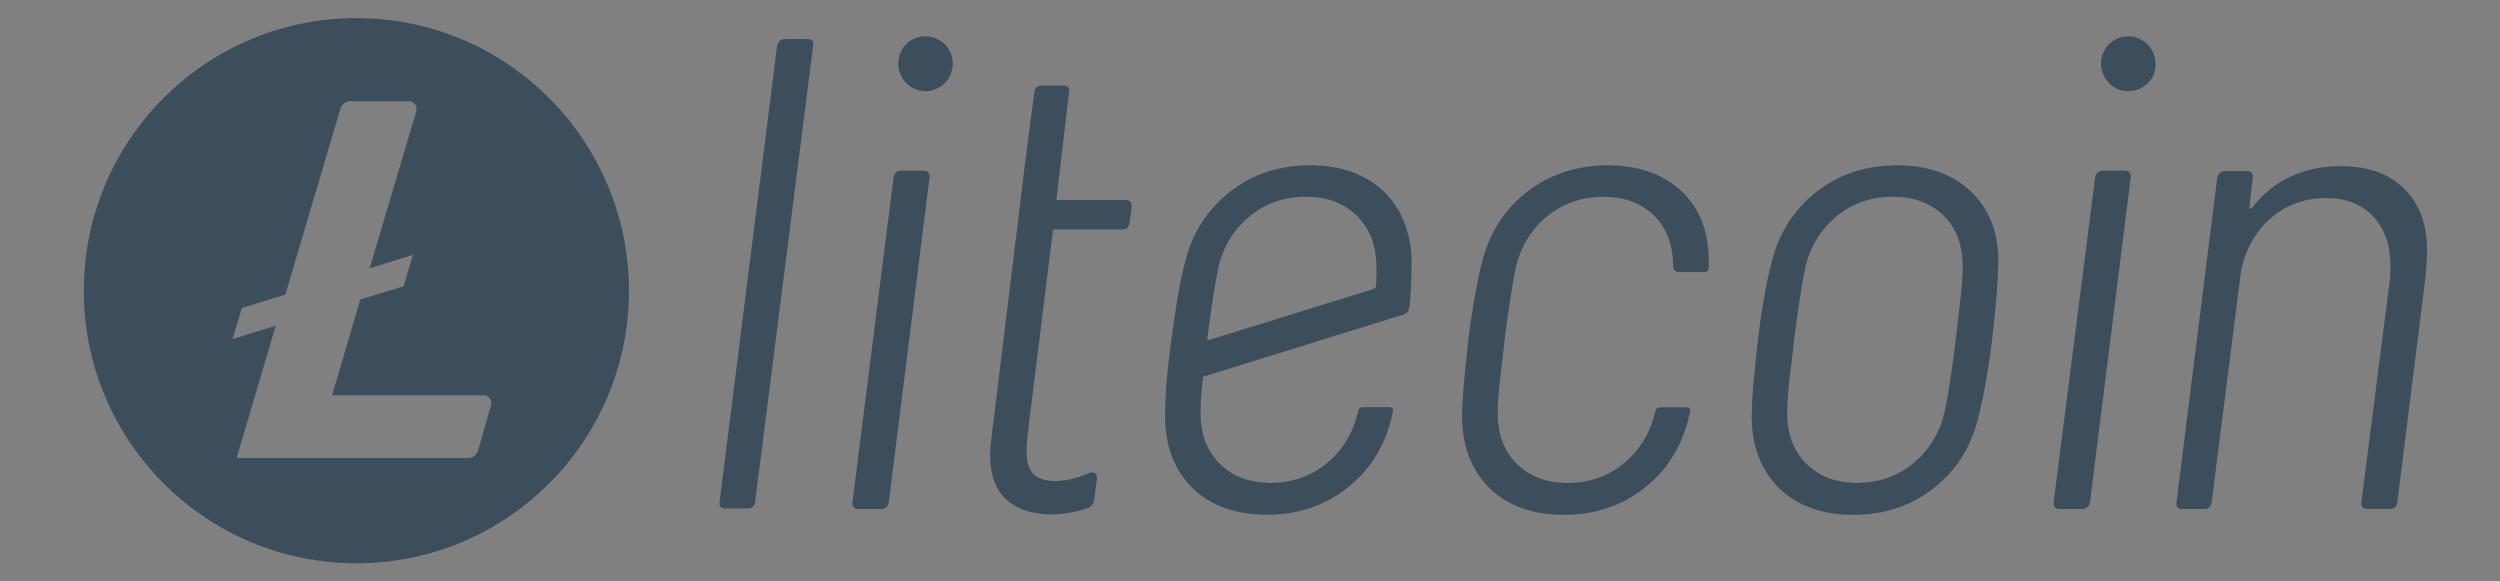 <?xml version="1.0" encoding="utf-8"?>
<svg xmlns="http://www.w3.org/2000/svg" fill="none" height="20" viewBox="0 0 86 20" width="86">
<rect x="0" y="0" width="86" height="20" fill="#808080" stroke="none"/>
<g clip-path="url(#clip0_1468_130993)">
<path d="M12.26 0.625C7.082 0.625 2.885 4.822 2.885 10C2.885 15.178 7.082 19.375 12.26 19.375C17.437 19.375 21.635 15.178 21.635 10C21.624 4.822 17.434 0.625 12.26 0.625ZM12.398 10.301L11.429 13.595H16.638C16.822 13.595 16.939 13.769 16.896 13.939L16.444 15.5C16.401 15.652 16.26 15.758 16.1 15.758H8.137L9.482 11.207L7.996 11.67L8.318 10.594L9.815 10.13L11.708 3.738C11.751 3.587 11.892 3.48 12.052 3.48H14.065C14.249 3.48 14.366 3.653 14.324 3.824L12.72 9.228L14.207 8.764L13.884 9.851L12.398 10.301Z" fill="#0B2233"/>
<path d="M12.26 0.625C7.082 0.625 2.885 4.822 2.885 10C2.885 15.178 7.082 19.375 12.26 19.375C17.437 19.375 21.635 15.178 21.635 10C21.624 4.822 17.434 0.625 12.26 0.625ZM12.398 10.301L11.429 13.595H16.638C16.822 13.595 16.939 13.769 16.896 13.939L16.444 15.5C16.401 15.652 16.26 15.758 16.1 15.758H8.137L9.482 11.207L7.996 11.67L8.318 10.594L9.815 10.13L11.708 3.738C11.751 3.587 11.892 3.48 12.052 3.48H14.065C14.249 3.48 14.366 3.653 14.324 3.824L12.72 9.228L14.207 8.764L13.884 9.851L12.398 10.301Z" fill="white" fill-opacity="0.2"/>
<path d="M27.768 1.345H27.004C26.864 1.345 26.763 1.429 26.735 1.572L24.756 17.262C24.742 17.417 24.784 17.49 24.942 17.49H25.705C25.859 17.49 25.947 17.42 25.975 17.262L27.971 1.569C28.009 1.415 27.925 1.345 27.768 1.345Z" fill="#0B2233"/>
<path d="M27.768 1.345H27.004C26.864 1.345 26.763 1.429 26.735 1.572L24.756 17.262C24.742 17.417 24.784 17.49 24.942 17.49H25.705C25.859 17.49 25.947 17.42 25.975 17.262L27.971 1.569C28.009 1.415 27.925 1.345 27.768 1.345Z" fill="white" fill-opacity="0.2"/>
<path d="M31.773 5.873H31.01C30.87 5.873 30.768 5.943 30.741 6.101L29.326 17.281C29.312 17.435 29.396 17.509 29.539 17.509H30.303C30.443 17.509 30.544 17.439 30.572 17.281L31.973 6.115C31.987 5.957 31.927 5.873 31.773 5.873Z" fill="#0B2233"/>
<path d="M31.773 5.873H31.01C30.87 5.873 30.768 5.943 30.741 6.101L29.326 17.281C29.312 17.435 29.396 17.509 29.539 17.509H30.303C30.443 17.509 30.544 17.439 30.572 17.281L31.973 6.115C31.987 5.957 31.927 5.873 31.773 5.873Z" fill="white" fill-opacity="0.2"/>
<path d="M65.255 5.69C64.194 5.69 63.273 5.988 62.495 6.597C61.718 7.207 61.207 7.998 60.955 8.989C60.741 9.794 60.559 10.929 60.475 11.692C60.363 12.725 60.261 13.572 60.261 14.395C60.276 15.4 60.601 16.191 61.21 16.801C61.834 17.396 62.681 17.708 63.756 17.708C64.803 17.708 65.724 17.41 66.501 16.801C67.278 16.205 67.79 15.4 68.045 14.395C68.213 13.73 68.385 12.837 68.525 11.692C68.665 10.502 68.739 9.598 68.739 8.975C68.739 7.984 68.427 7.193 67.804 6.597C67.166 5.988 66.316 5.69 65.255 5.69ZM67.404 10.6C67.335 11.167 67.293 11.534 67.278 11.688C67.138 12.848 67.009 13.67 66.897 14.164C66.729 14.899 66.358 15.495 65.808 15.946C65.255 16.398 64.603 16.612 63.882 16.612C63.147 16.612 62.566 16.384 62.128 15.946C61.69 15.509 61.477 14.927 61.477 14.206C61.477 13.824 61.519 13.341 61.589 12.777C61.659 12.21 61.701 11.843 61.715 11.688C61.855 10.585 61.984 9.763 62.096 9.213C62.268 8.478 62.636 7.882 63.185 7.431C63.739 6.979 64.39 6.765 65.111 6.765C65.846 6.765 66.428 6.993 66.865 7.417C67.303 7.854 67.517 8.436 67.517 9.157C67.52 9.567 67.475 10.032 67.404 10.6Z" fill="#0B2233"/>
<path d="M65.255 5.69C64.194 5.69 63.273 5.988 62.495 6.597C61.718 7.207 61.207 7.998 60.955 8.989C60.741 9.794 60.559 10.929 60.475 11.692C60.363 12.725 60.261 13.572 60.261 14.395C60.276 15.4 60.601 16.191 61.21 16.801C61.834 17.396 62.681 17.708 63.756 17.708C64.803 17.708 65.724 17.41 66.501 16.801C67.278 16.205 67.79 15.4 68.045 14.395C68.213 13.73 68.385 12.837 68.525 11.692C68.665 10.502 68.739 9.598 68.739 8.975C68.739 7.984 68.427 7.193 67.804 6.597C67.166 5.988 66.316 5.69 65.255 5.69ZM67.404 10.6C67.335 11.167 67.293 11.534 67.278 11.688C67.138 12.848 67.009 13.67 66.897 14.164C66.729 14.899 66.358 15.495 65.808 15.946C65.255 16.398 64.603 16.612 63.882 16.612C63.147 16.612 62.566 16.384 62.128 15.946C61.69 15.509 61.477 14.927 61.477 14.206C61.477 13.824 61.519 13.341 61.589 12.777C61.659 12.21 61.701 11.843 61.715 11.688C61.855 10.585 61.984 9.763 62.096 9.213C62.268 8.478 62.636 7.882 63.185 7.431C63.739 6.979 64.39 6.765 65.111 6.765C65.846 6.765 66.428 6.993 66.865 7.417C67.303 7.854 67.517 8.436 67.517 9.157C67.52 9.567 67.475 10.032 67.404 10.6Z" fill="white" fill-opacity="0.2"/>
<path d="M73.094 5.873H72.345C72.205 5.873 72.103 5.957 72.075 6.101L70.647 17.281C70.633 17.435 70.717 17.509 70.86 17.509H71.624C71.764 17.509 71.865 17.439 71.893 17.281L73.294 6.115C73.304 5.957 73.248 5.873 73.094 5.873Z" fill="#0B2233"/>
<path d="M73.094 5.873H72.345C72.205 5.873 72.103 5.957 72.075 6.101L70.647 17.281C70.633 17.435 70.717 17.509 70.86 17.509H71.624C71.764 17.509 71.865 17.439 71.893 17.281L73.294 6.115C73.304 5.957 73.248 5.873 73.094 5.873Z" fill="white" fill-opacity="0.2"/>
<path d="M82.745 6.538C82.219 5.985 81.484 5.719 80.521 5.719C79.898 5.719 79.334 5.831 78.809 6.072C78.284 6.314 77.846 6.668 77.478 7.147C77.408 7.203 77.38 7.189 77.38 7.105L77.493 6.114C77.507 5.974 77.451 5.887 77.307 5.887H76.544C76.403 5.887 76.302 5.971 76.274 6.114L74.873 17.281C74.859 17.424 74.901 17.508 75.059 17.508H75.822C75.962 17.508 76.064 17.424 76.078 17.281L77.097 9.273C77.265 8.523 77.622 7.914 78.144 7.476C78.669 7.039 79.289 6.811 80.028 6.811C80.707 6.811 81.246 7.025 81.642 7.448C82.037 7.872 82.237 8.439 82.237 9.161C82.237 9.374 82.223 9.542 82.209 9.668L81.232 17.281C81.232 17.351 81.232 17.393 81.26 17.435C81.302 17.477 81.358 17.505 81.446 17.505H82.209C82.349 17.505 82.451 17.435 82.465 17.277L83.442 9.479C83.469 9.168 83.484 8.94 83.484 8.786C83.522 7.827 83.27 7.077 82.745 6.538Z" fill="#0B2233"/>
<path d="M82.745 6.538C82.219 5.985 81.484 5.719 80.521 5.719C79.898 5.719 79.334 5.831 78.809 6.072C78.284 6.314 77.846 6.668 77.478 7.147C77.408 7.203 77.38 7.189 77.38 7.105L77.493 6.114C77.507 5.974 77.451 5.887 77.307 5.887H76.544C76.403 5.887 76.302 5.971 76.274 6.114L74.873 17.281C74.859 17.424 74.901 17.508 75.059 17.508H75.822C75.962 17.508 76.064 17.424 76.078 17.281L77.097 9.273C77.265 8.523 77.622 7.914 78.144 7.476C78.669 7.039 79.289 6.811 80.028 6.811C80.707 6.811 81.246 7.025 81.642 7.448C82.037 7.872 82.237 8.439 82.237 9.161C82.237 9.374 82.223 9.542 82.209 9.668L81.232 17.281C81.232 17.351 81.232 17.393 81.26 17.435C81.302 17.477 81.358 17.505 81.446 17.505H82.209C82.349 17.505 82.451 17.435 82.465 17.277L83.442 9.479C83.469 9.168 83.484 8.94 83.484 8.786C83.522 7.827 83.27 7.077 82.745 6.538Z" fill="white" fill-opacity="0.2"/>
<path d="M32.271 1.359C31.819 1.118 31.238 1.289 31.01 1.755C30.768 2.207 30.954 2.788 31.406 3.029C31.857 3.271 32.425 3.085 32.666 2.634C32.904 2.164 32.736 1.601 32.271 1.359Z" fill="#0B2233"/>
<path d="M32.271 1.359C31.819 1.118 31.238 1.289 31.01 1.755C30.768 2.207 30.954 2.788 31.406 3.029C31.857 3.271 32.425 3.085 32.666 2.634C32.904 2.164 32.736 1.601 32.271 1.359Z" fill="white" fill-opacity="0.2"/>
<path d="M73.644 1.359C73.192 1.118 72.611 1.289 72.383 1.755C72.142 2.207 72.327 2.788 72.779 3.029C73.231 3.271 73.812 3.085 74.054 2.634C74.281 2.164 74.099 1.601 73.644 1.359Z" fill="#0B2233"/>
<path d="M73.644 1.359C73.192 1.118 72.611 1.289 72.383 1.755C72.142 2.207 72.327 2.788 72.779 3.029C73.231 3.271 73.812 3.085 74.054 2.634C74.281 2.164 74.099 1.601 73.644 1.359Z" fill="white" fill-opacity="0.2"/>
<path d="M55.293 5.69C54.232 5.69 53.311 6.002 52.534 6.597C51.756 7.207 51.245 7.998 50.993 8.989C50.779 9.794 50.583 11.069 50.513 11.692C50.415 12.599 50.3 13.572 50.3 14.395C50.314 15.4 50.639 16.191 51.249 16.801C51.872 17.396 52.719 17.708 53.798 17.708C54.845 17.708 55.766 17.41 56.543 16.801C57.32 16.205 57.831 15.4 58.084 14.395C58.098 14.311 58.126 14.224 58.14 14.139C58.154 14.069 58.098 14.014 58.042 14.014H57.093C57.037 14.014 56.967 14.041 56.953 14.126C56.953 14.139 56.939 14.168 56.939 14.168C56.767 14.903 56.399 15.498 55.85 15.95C55.296 16.401 54.645 16.615 53.924 16.615C53.188 16.615 52.607 16.387 52.17 15.95C51.732 15.512 51.518 14.931 51.518 14.21C51.518 13.828 51.56 13.345 51.63 12.781C51.686 12.301 51.742 11.846 51.756 11.692C51.897 10.589 52.026 9.766 52.138 9.216C52.306 8.481 52.677 7.886 53.227 7.434C53.78 6.982 54.432 6.769 55.153 6.769C55.874 6.769 56.469 6.982 56.907 7.42C57.345 7.858 57.558 8.439 57.558 9.16V9.174C57.558 9.272 57.642 9.36 57.744 9.36H58.637C58.707 9.36 58.777 9.304 58.777 9.22C58.777 9.122 58.777 9.034 58.777 8.95C58.777 7.959 58.465 7.168 57.842 6.573C57.201 5.988 56.368 5.69 55.293 5.69Z" fill="#0B2233"/>
<path d="M55.293 5.69C54.232 5.69 53.311 6.002 52.534 6.597C51.756 7.207 51.245 7.998 50.993 8.989C50.779 9.794 50.583 11.069 50.513 11.692C50.415 12.599 50.3 13.572 50.3 14.395C50.314 15.4 50.639 16.191 51.249 16.801C51.872 17.396 52.719 17.708 53.798 17.708C54.845 17.708 55.766 17.41 56.543 16.801C57.32 16.205 57.831 15.4 58.084 14.395C58.098 14.311 58.126 14.224 58.14 14.139C58.154 14.069 58.098 14.014 58.042 14.014H57.093C57.037 14.014 56.967 14.041 56.953 14.126C56.953 14.139 56.939 14.168 56.939 14.168C56.767 14.903 56.399 15.498 55.85 15.95C55.296 16.401 54.645 16.615 53.924 16.615C53.188 16.615 52.607 16.387 52.17 15.95C51.732 15.512 51.518 14.931 51.518 14.21C51.518 13.828 51.56 13.345 51.63 12.781C51.686 12.301 51.742 11.846 51.756 11.692C51.897 10.589 52.026 9.766 52.138 9.216C52.306 8.481 52.677 7.886 53.227 7.434C53.78 6.982 54.432 6.769 55.153 6.769C55.874 6.769 56.469 6.982 56.907 7.42C57.345 7.858 57.558 8.439 57.558 9.16V9.174C57.558 9.272 57.642 9.36 57.744 9.36H58.637C58.707 9.36 58.777 9.304 58.777 9.22C58.777 9.122 58.777 9.034 58.777 8.95C58.777 7.959 58.465 7.168 57.842 6.573C57.201 5.988 56.368 5.69 55.293 5.69Z" fill="white" fill-opacity="0.2"/>
<path d="M47.607 6.594C46.984 5.999 46.137 5.688 45.076 5.688C44.015 5.688 43.094 5.985 42.316 6.594C41.539 7.204 41.028 7.995 40.776 8.986C40.562 9.791 40.464 10.516 40.296 11.689C40.142 12.848 40.083 13.569 40.083 14.392C40.096 15.397 40.422 16.189 41.031 16.798C41.655 17.393 42.502 17.705 43.577 17.705C44.624 17.705 45.545 17.407 46.322 16.798C47.099 16.203 47.611 15.397 47.863 14.392C47.877 14.308 47.905 14.221 47.919 14.137C47.933 14.067 47.891 14.011 47.821 14.011H46.872C46.816 14.011 46.746 14.039 46.732 14.123C46.732 14.137 46.718 14.165 46.718 14.165C46.55 14.9 46.179 15.495 45.629 15.947C45.076 16.399 44.428 16.612 43.703 16.612C42.968 16.612 42.386 16.385 41.949 15.947C41.511 15.509 41.297 14.928 41.297 14.207C41.297 13.867 41.326 13.443 41.382 12.96L48.258 10.824C48.399 10.782 48.458 10.712 48.486 10.541C48.528 10.187 48.556 9.578 48.556 8.954C48.542 8.069 48.23 7.19 47.607 6.594ZM47.341 9.809C47.341 9.879 47.299 9.935 47.229 9.949L41.525 11.717C41.525 11.703 41.525 11.703 41.525 11.689C41.665 10.586 41.795 9.763 41.907 9.213C42.075 8.478 42.446 7.883 42.996 7.431C43.549 6.98 44.2 6.766 44.922 6.766C45.657 6.766 46.238 6.994 46.676 7.417C47.369 8.139 47.383 8.874 47.341 9.809Z" fill="#0B2233"/>
<path d="M47.607 6.594C46.984 5.999 46.137 5.688 45.076 5.688C44.015 5.688 43.094 5.985 42.316 6.594C41.539 7.204 41.028 7.995 40.776 8.986C40.562 9.791 40.464 10.516 40.296 11.689C40.142 12.848 40.083 13.569 40.083 14.392C40.096 15.397 40.422 16.189 41.031 16.798C41.655 17.393 42.502 17.705 43.577 17.705C44.624 17.705 45.545 17.407 46.322 16.798C47.099 16.203 47.611 15.397 47.863 14.392C47.877 14.308 47.905 14.221 47.919 14.137C47.933 14.067 47.891 14.011 47.821 14.011H46.872C46.816 14.011 46.746 14.039 46.732 14.123C46.732 14.137 46.718 14.165 46.718 14.165C46.55 14.9 46.179 15.495 45.629 15.947C45.076 16.399 44.428 16.612 43.703 16.612C42.968 16.612 42.386 16.385 41.949 15.947C41.511 15.509 41.297 14.928 41.297 14.207C41.297 13.867 41.326 13.443 41.382 12.96L48.258 10.824C48.399 10.782 48.458 10.712 48.486 10.541C48.528 10.187 48.556 9.578 48.556 8.954C48.542 8.069 48.23 7.19 47.607 6.594ZM47.341 9.809C47.341 9.879 47.299 9.935 47.229 9.949L41.525 11.717C41.525 11.703 41.525 11.703 41.525 11.689C41.665 10.586 41.795 9.763 41.907 9.213C42.075 8.478 42.446 7.883 42.996 7.431C43.549 6.98 44.2 6.766 44.922 6.766C45.657 6.766 46.238 6.994 46.676 7.417C47.369 8.139 47.383 8.874 47.341 9.809Z" fill="white" fill-opacity="0.2"/>
<path d="M37.463 16.276C37.603 16.206 37.761 16.303 37.733 16.461L37.635 17.224C37.621 17.322 37.551 17.41 37.467 17.452C36.788 17.708 35.839 17.82 35.075 17.48C34.196 17.084 33.972 16.22 34.098 15.145L35.103 6.951L35.243 5.778L35.583 3.173C35.597 3.019 35.695 2.945 35.853 2.945H36.588C36.756 2.945 36.801 3.043 36.773 3.173L36.336 6.881H38.727C38.867 6.881 38.927 6.965 38.927 7.109L38.857 7.648C38.843 7.732 38.829 7.774 38.787 7.833C38.745 7.875 38.661 7.889 38.601 7.889H36.224L35.39 14.612C35.306 15.334 35.208 15.985 35.576 16.338C36.049 16.727 36.98 16.5 37.463 16.276Z" fill="#0B2233"/>
<path d="M37.463 16.276C37.603 16.206 37.761 16.303 37.733 16.461L37.635 17.224C37.621 17.322 37.551 17.41 37.467 17.452C36.788 17.708 35.839 17.82 35.075 17.48C34.196 17.084 33.972 16.22 34.098 15.145L35.103 6.951L35.243 5.778L35.583 3.173C35.597 3.019 35.695 2.945 35.853 2.945H36.588C36.756 2.945 36.801 3.043 36.773 3.173L36.336 6.881H38.727C38.867 6.881 38.927 6.965 38.927 7.109L38.857 7.648C38.843 7.732 38.829 7.774 38.787 7.833C38.745 7.875 38.661 7.889 38.601 7.889H36.224L35.39 14.612C35.306 15.334 35.208 15.985 35.576 16.338C36.049 16.727 36.98 16.5 37.463 16.276Z" fill="white" fill-opacity="0.2"/>
</g>
<defs>
<clipPath id="clip0_1468_130993">
<rect fill="white" height="18.75" transform="translate(2.885 0.625)" width="80.603"/>
</clipPath>
</defs>
</svg>
